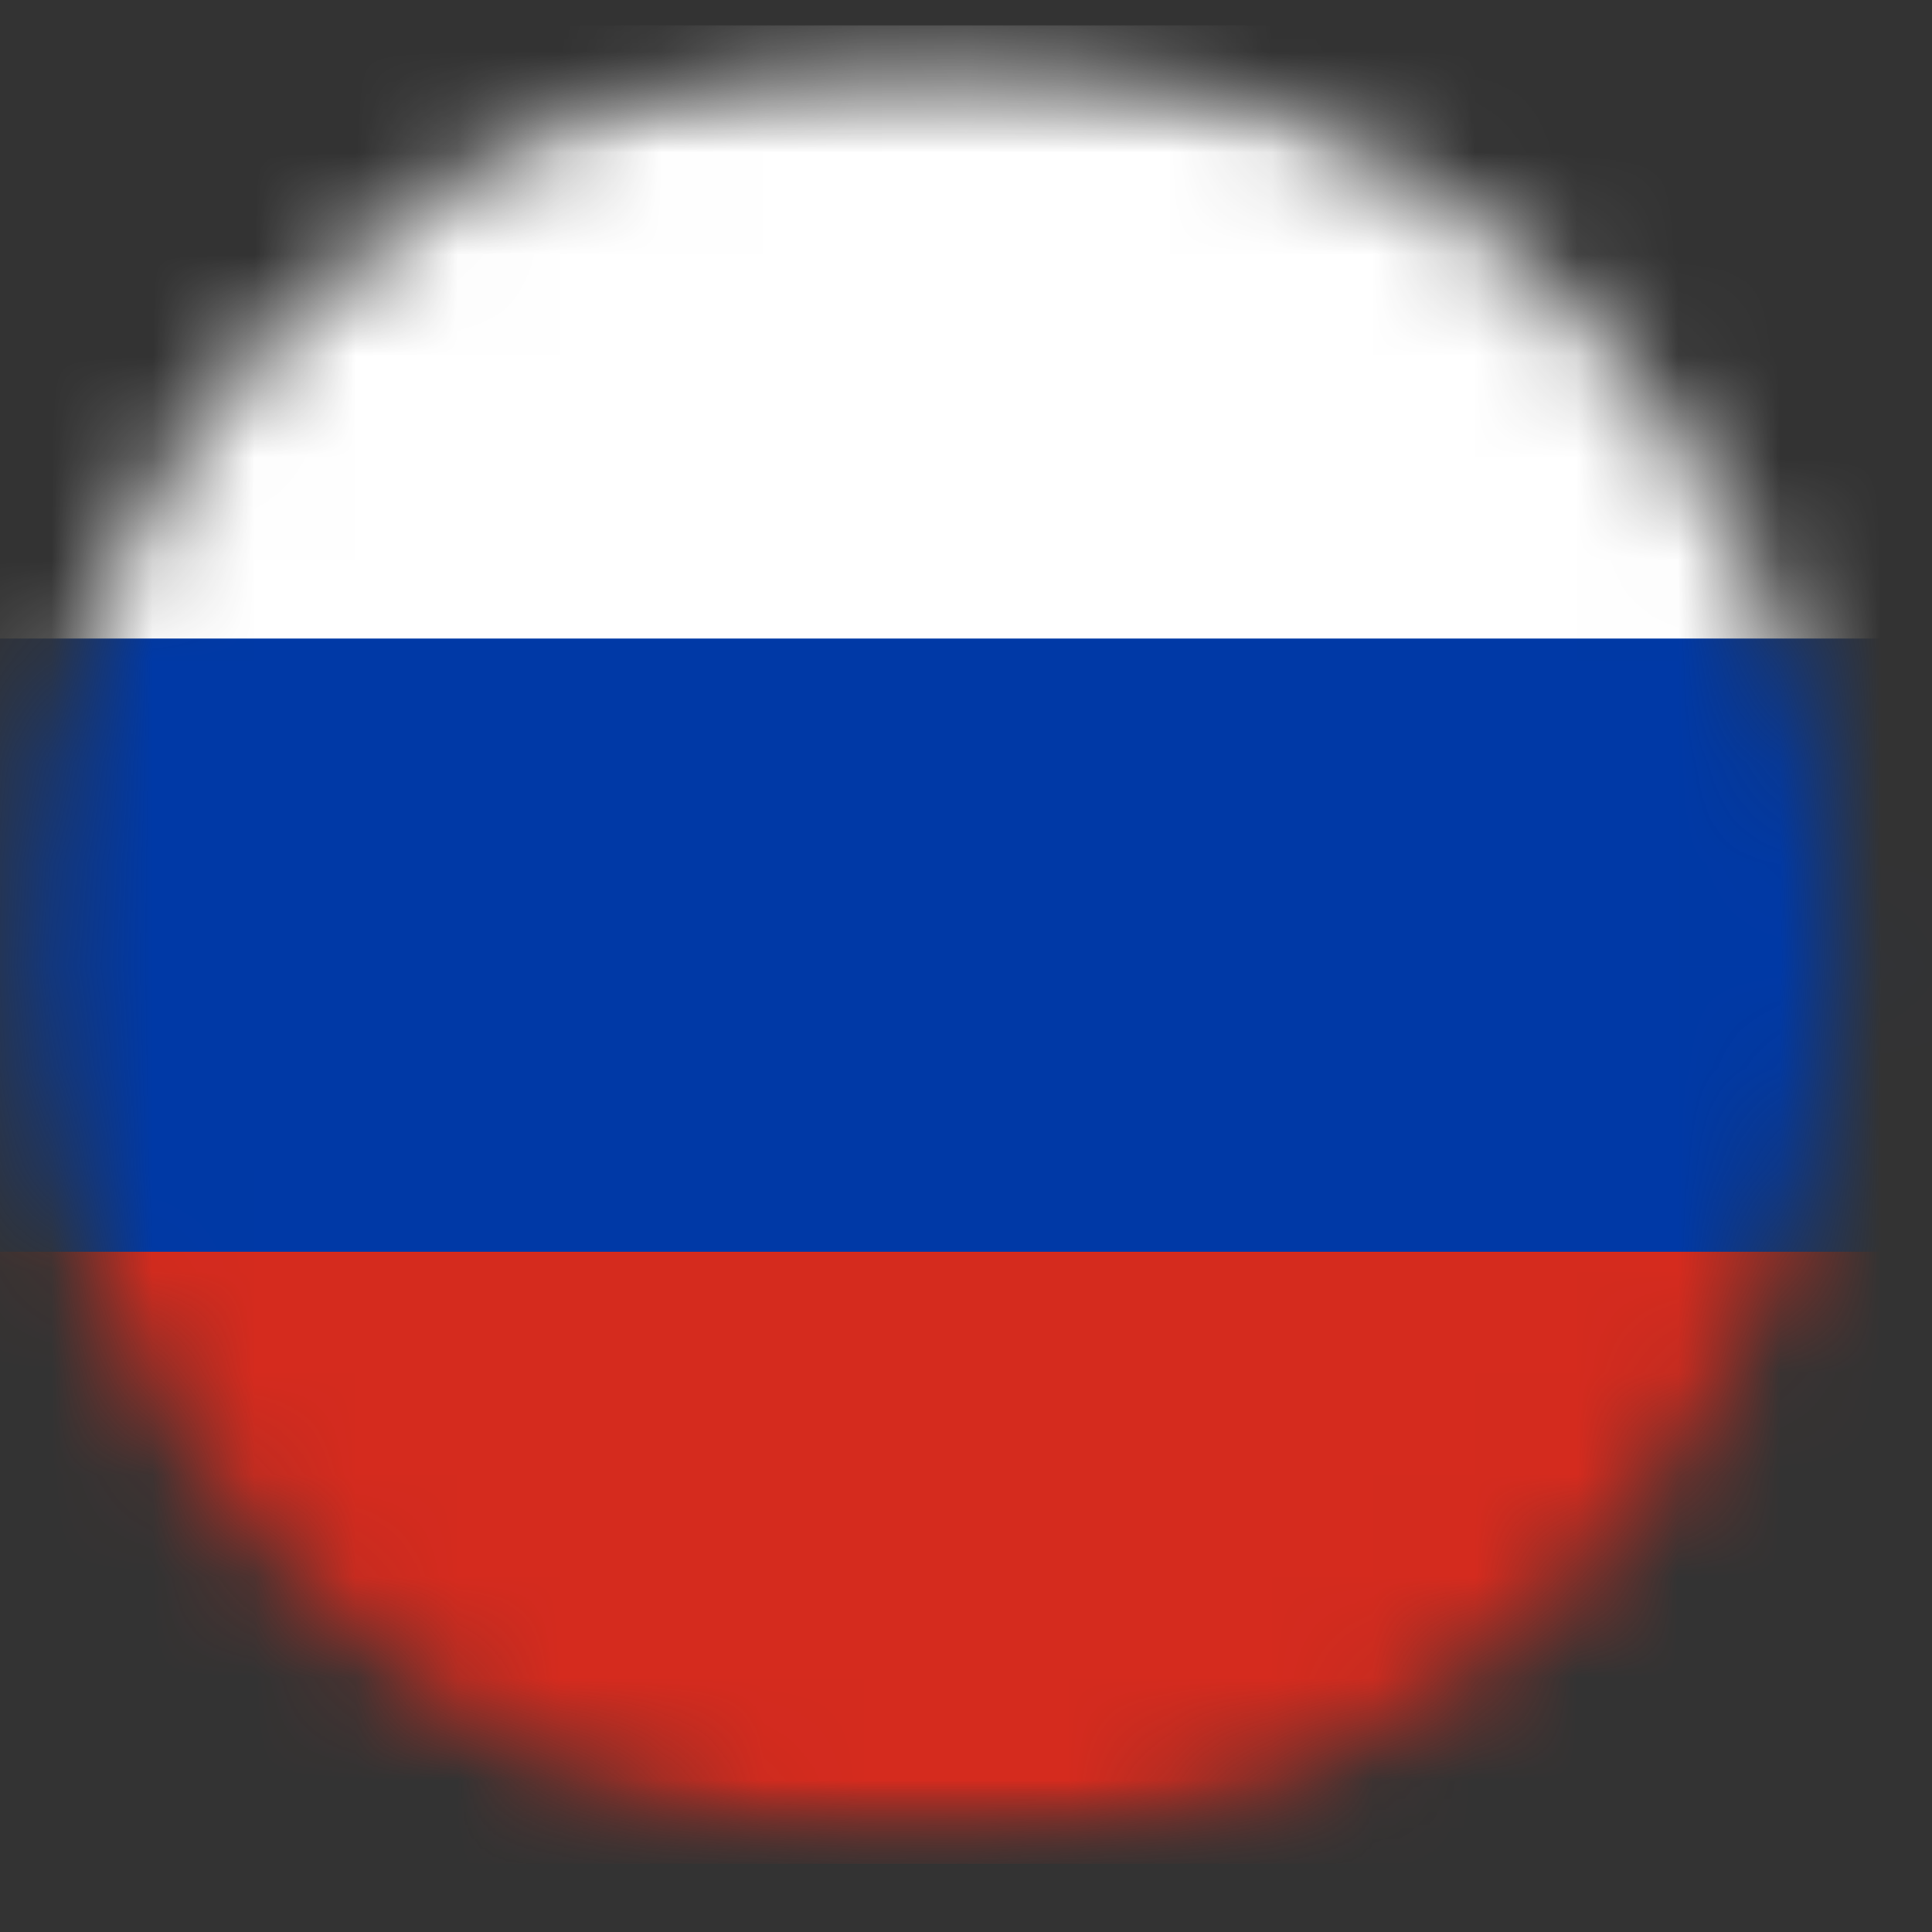 <svg width="19" height="19" viewBox="0 0 19 19" fill="none" xmlns="http://www.w3.org/2000/svg">
<rect x="0" y="0" width="19" height="19" fill="#333333" stroke="none"/>
<mask id="mask0_572_4980" style="mask-type:luminance" maskUnits="userSpaceOnUse" x="0" y="0" width="19" height="19">
<path d="M9.193 18.16C14.087 18.16 18.053 14.193 18.053 9.3C18.053 4.407 14.087 0.44 9.193 0.44C4.3 0.44 0.333 4.407 0.333 9.3C0.333 14.193 4.3 18.16 9.193 18.16Z" fill="white"/>
</mask>
<g mask="url(#mask0_572_4980)">
<mask id="mask1_572_4980" style="mask-type:luminance" maskUnits="userSpaceOnUse" x="-4" y="0" width="27" height="19">
<path d="M22.713 0.43H-3.867V18.15H22.713V0.43Z" fill="white"/>
</mask>
<g mask="url(#mask1_572_4980)">
<path d="M22.983 0.25H-4.137V9.29H22.983V0.25Z" fill="white"/>
<path d="M22.983 9.29H-4.137V18.33H22.983V9.29Z" fill="#D52B1E"/>
<path d="M22.983 6.28H-4.137V12.31H22.983V6.28Z" fill="#0039A6"/>
</g>
</g>
</svg>
